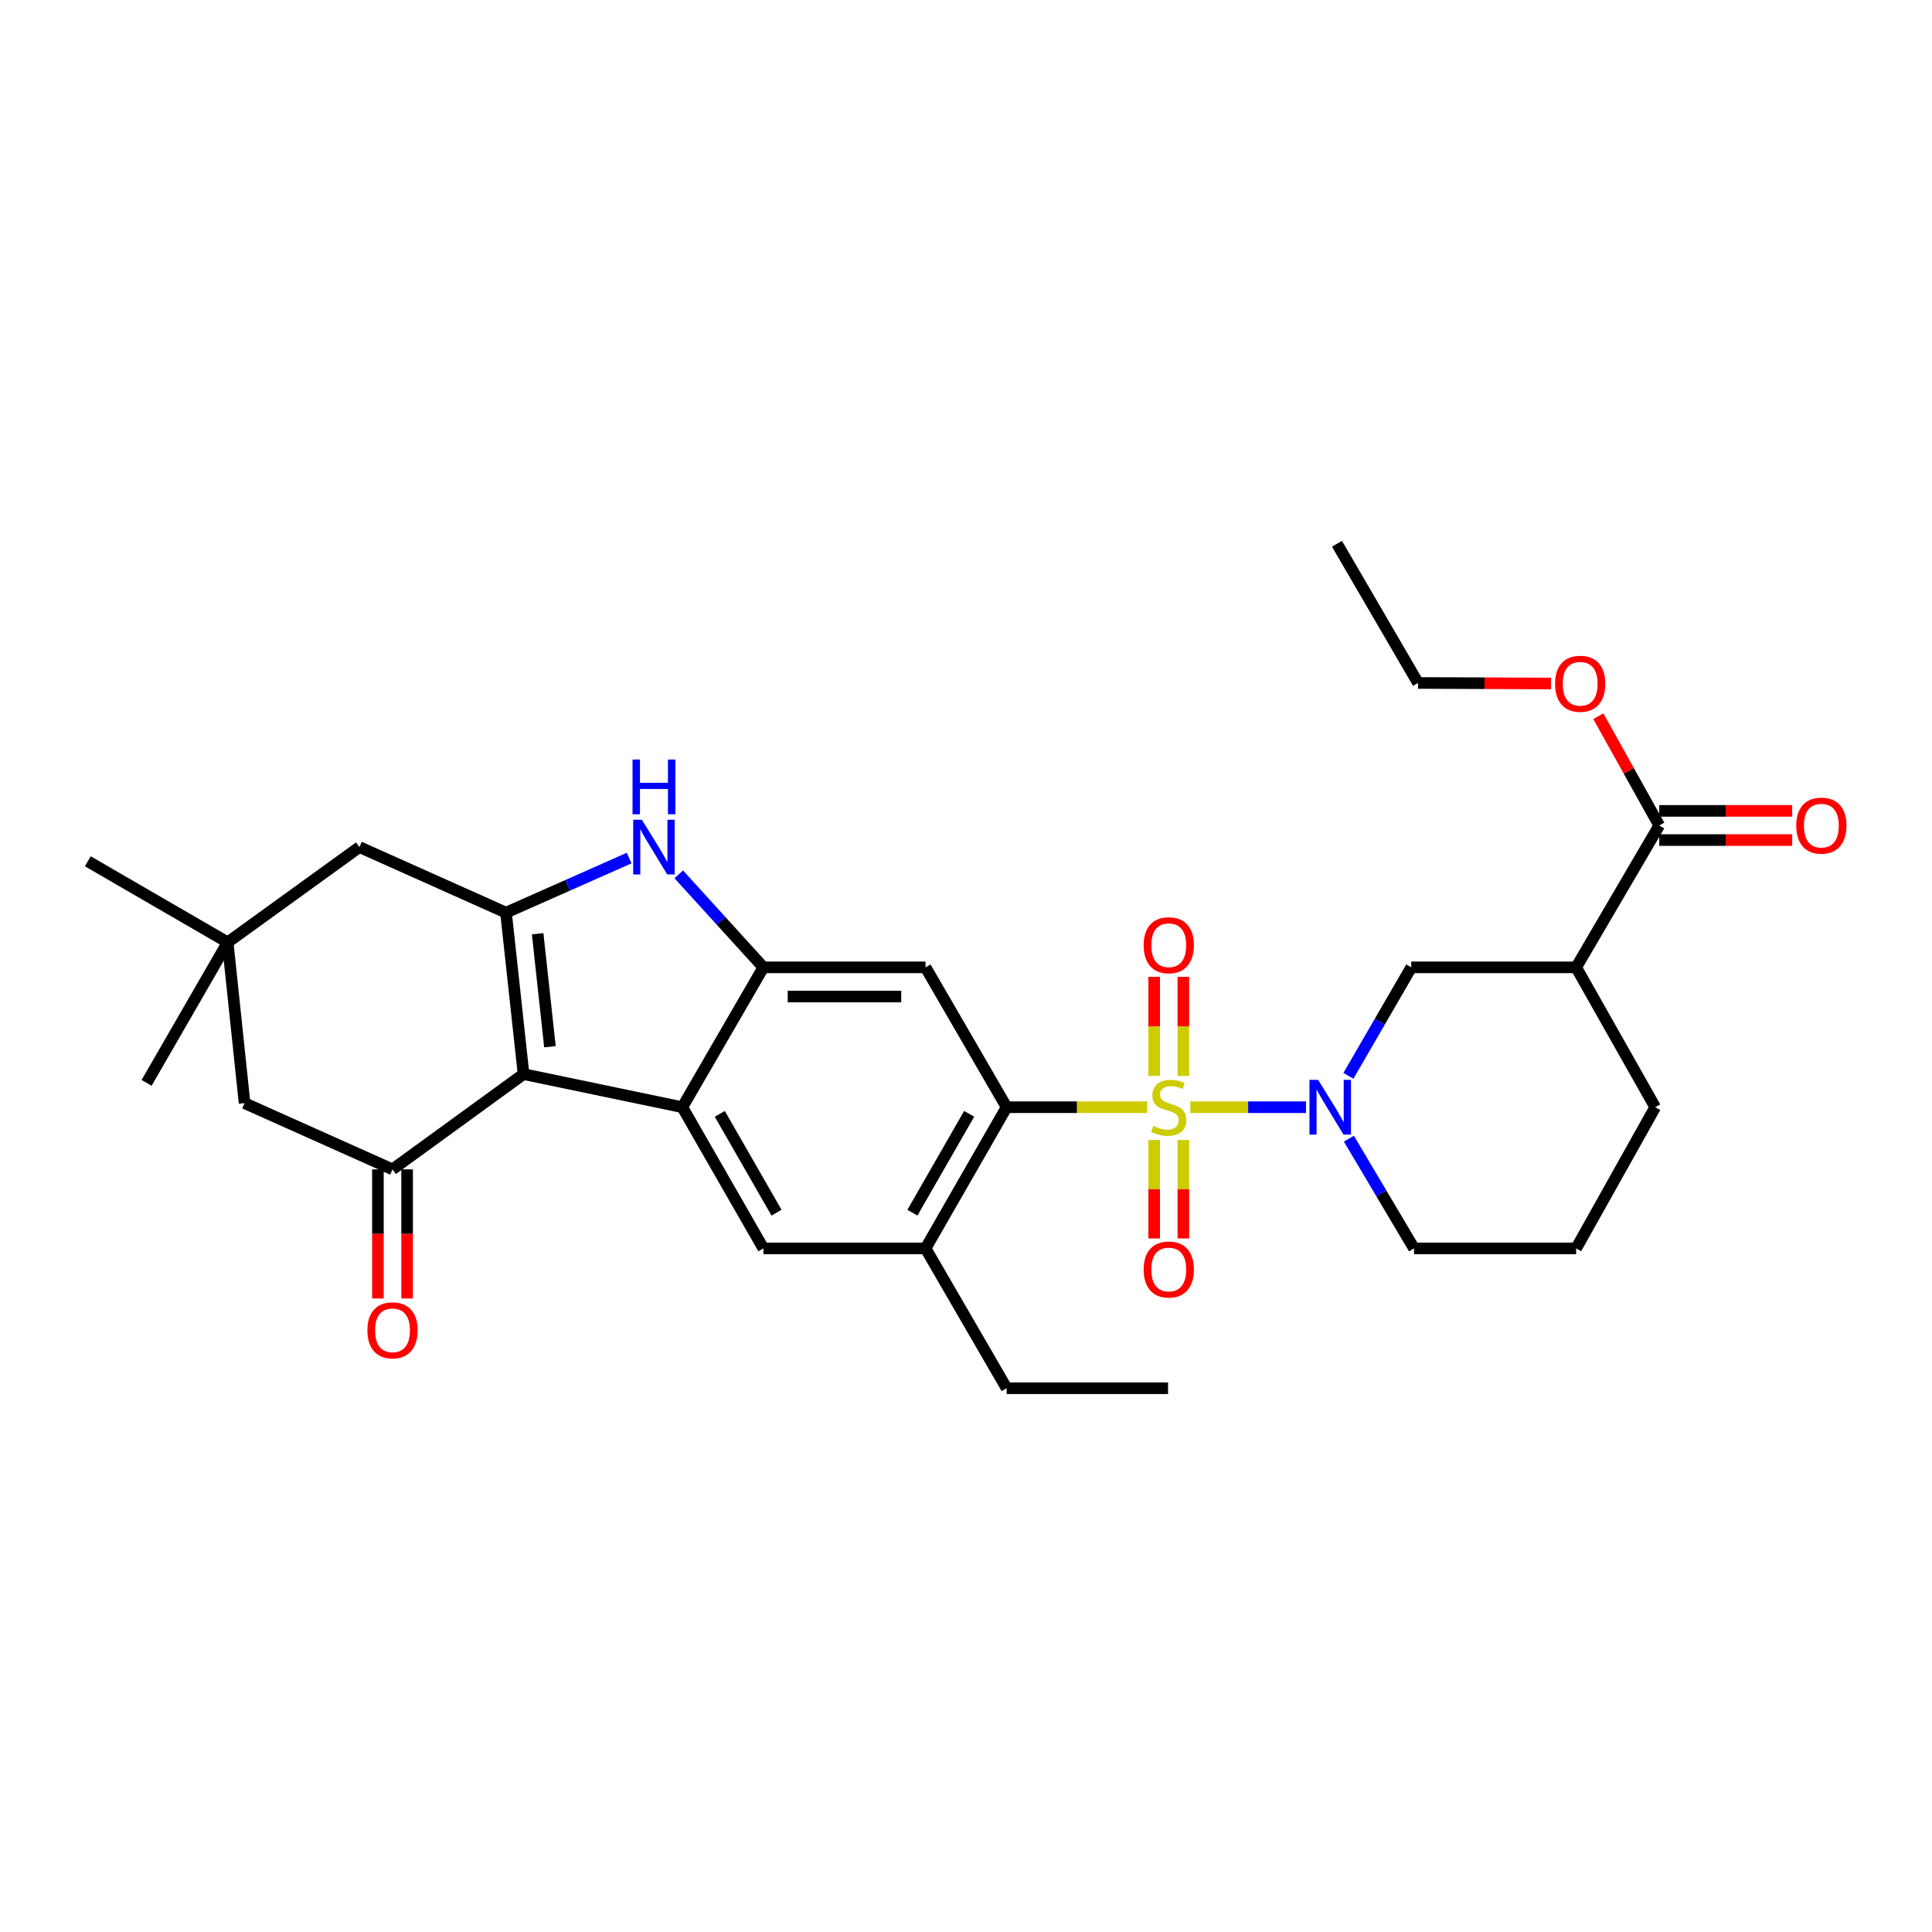 <?xml version='1.0' encoding='iso-8859-1'?>
<svg version='1.1' baseProfile='full'
              xmlns='http://www.w3.org/2000/svg'
                      xmlns:rdkit='http://www.rdkit.org/xml'
                      xmlns:xlink='http://www.w3.org/1999/xlink'
                  xml:space='preserve'
width='1000px' height='1000px' viewBox='0 0 1000 1000'>
<!-- END OF HEADER -->
<rect style='opacity:1.0;fill:#FFFFFF;stroke:none' width='1000' height='1000' x='0' y='0'> </rect>
<path class='bond-3' d='M 616.12,573.089 L 646.045,573.089' style='fill:none;fill-rule:evenodd;stroke:#CCCC00;stroke-width:6px;stroke-linecap:butt;stroke-linejoin:miter;stroke-opacity:1' />
<path class='bond-3' d='M 646.045,573.089 L 675.97,573.089' style='fill:none;fill-rule:evenodd;stroke:#0000FF;stroke-width:6px;stroke-linecap:butt;stroke-linejoin:miter;stroke-opacity:1' />
<path class='bond-4' d='M 593.773,573.089 L 557.4,573.089' style='fill:none;fill-rule:evenodd;stroke:#CCCC00;stroke-width:6px;stroke-linecap:butt;stroke-linejoin:miter;stroke-opacity:1' />
<path class='bond-4' d='M 557.4,573.089 L 521.028,573.089' style='fill:none;fill-rule:evenodd;stroke:#000000;stroke-width:6px;stroke-linecap:butt;stroke-linejoin:miter;stroke-opacity:1' />
<path class='bond-14' d='M 612.503,556.871 L 612.503,531.245' style='fill:none;fill-rule:evenodd;stroke:#CCCC00;stroke-width:6px;stroke-linecap:butt;stroke-linejoin:miter;stroke-opacity:1' />
<path class='bond-14' d='M 612.503,531.245 L 612.503,505.619' style='fill:none;fill-rule:evenodd;stroke:#FF0000;stroke-width:6px;stroke-linecap:butt;stroke-linejoin:miter;stroke-opacity:1' />
<path class='bond-14' d='M 597.398,556.871 L 597.398,531.245' style='fill:none;fill-rule:evenodd;stroke:#CCCC00;stroke-width:6px;stroke-linecap:butt;stroke-linejoin:miter;stroke-opacity:1' />
<path class='bond-14' d='M 597.398,531.245 L 597.398,505.619' style='fill:none;fill-rule:evenodd;stroke:#FF0000;stroke-width:6px;stroke-linecap:butt;stroke-linejoin:miter;stroke-opacity:1' />
<path class='bond-15' d='M 597.398,590.067 L 597.398,615.542' style='fill:none;fill-rule:evenodd;stroke:#CCCC00;stroke-width:6px;stroke-linecap:butt;stroke-linejoin:miter;stroke-opacity:1' />
<path class='bond-15' d='M 597.398,615.542 L 597.398,641.018' style='fill:none;fill-rule:evenodd;stroke:#FF0000;stroke-width:6px;stroke-linecap:butt;stroke-linejoin:miter;stroke-opacity:1' />
<path class='bond-15' d='M 612.503,590.067 L 612.503,615.542' style='fill:none;fill-rule:evenodd;stroke:#CCCC00;stroke-width:6px;stroke-linecap:butt;stroke-linejoin:miter;stroke-opacity:1' />
<path class='bond-15' d='M 612.503,615.542 L 612.503,641.018' style='fill:none;fill-rule:evenodd;stroke:#FF0000;stroke-width:6px;stroke-linecap:butt;stroke-linejoin:miter;stroke-opacity:1' />
<path class='bond-0' d='M 270.99,555.954 L 353.175,573.089' style='fill:none;fill-rule:evenodd;stroke:#000000;stroke-width:6px;stroke-linecap:butt;stroke-linejoin:miter;stroke-opacity:1' />
<path class='bond-7' d='M 270.99,555.954 L 203.162,605.262' style='fill:none;fill-rule:evenodd;stroke:#000000;stroke-width:6px;stroke-linecap:butt;stroke-linejoin:miter;stroke-opacity:1' />
<path class='bond-33' d='M 270.99,555.954 L 261.91,472.384' style='fill:none;fill-rule:evenodd;stroke:#000000;stroke-width:6px;stroke-linecap:butt;stroke-linejoin:miter;stroke-opacity:1' />
<path class='bond-33' d='M 284.644,541.787 L 278.289,483.288' style='fill:none;fill-rule:evenodd;stroke:#000000;stroke-width:6px;stroke-linecap:butt;stroke-linejoin:miter;stroke-opacity:1' />
<path class='bond-1' d='M 261.91,472.384 L 293.779,458.26' style='fill:none;fill-rule:evenodd;stroke:#000000;stroke-width:6px;stroke-linecap:butt;stroke-linejoin:miter;stroke-opacity:1' />
<path class='bond-1' d='M 293.779,458.26 L 325.648,444.137' style='fill:none;fill-rule:evenodd;stroke:#0000FF;stroke-width:6px;stroke-linecap:butt;stroke-linejoin:miter;stroke-opacity:1' />
<path class='bond-16' d='M 261.91,472.384 L 186.036,438.449' style='fill:none;fill-rule:evenodd;stroke:#000000;stroke-width:6px;stroke-linecap:butt;stroke-linejoin:miter;stroke-opacity:1' />
<path class='bond-2' d='M 353.175,573.089 L 395.124,646.17' style='fill:none;fill-rule:evenodd;stroke:#000000;stroke-width:6px;stroke-linecap:butt;stroke-linejoin:miter;stroke-opacity:1' />
<path class='bond-2' d='M 372.567,576.532 L 401.931,627.688' style='fill:none;fill-rule:evenodd;stroke:#000000;stroke-width:6px;stroke-linecap:butt;stroke-linejoin:miter;stroke-opacity:1' />
<path class='bond-31' d='M 353.175,573.089 L 395.124,500.705' style='fill:none;fill-rule:evenodd;stroke:#000000;stroke-width:6px;stroke-linecap:butt;stroke-linejoin:miter;stroke-opacity:1' />
<path class='bond-12' d='M 697.939,556.837 L 714.204,528.771' style='fill:none;fill-rule:evenodd;stroke:#0000FF;stroke-width:6px;stroke-linecap:butt;stroke-linejoin:miter;stroke-opacity:1' />
<path class='bond-12' d='M 714.204,528.771 L 730.469,500.705' style='fill:none;fill-rule:evenodd;stroke:#000000;stroke-width:6px;stroke-linecap:butt;stroke-linejoin:miter;stroke-opacity:1' />
<path class='bond-21' d='M 698.184,589.373 L 715.035,617.772' style='fill:none;fill-rule:evenodd;stroke:#0000FF;stroke-width:6px;stroke-linecap:butt;stroke-linejoin:miter;stroke-opacity:1' />
<path class='bond-21' d='M 715.035,617.772 L 731.887,646.17' style='fill:none;fill-rule:evenodd;stroke:#000000;stroke-width:6px;stroke-linecap:butt;stroke-linejoin:miter;stroke-opacity:1' />
<path class='bond-8' d='M 521.028,573.089 L 479.063,500.705' style='fill:none;fill-rule:evenodd;stroke:#000000;stroke-width:6px;stroke-linecap:butt;stroke-linejoin:miter;stroke-opacity:1' />
<path class='bond-11' d='M 521.028,573.089 L 479.063,646.17' style='fill:none;fill-rule:evenodd;stroke:#000000;stroke-width:6px;stroke-linecap:butt;stroke-linejoin:miter;stroke-opacity:1' />
<path class='bond-11' d='M 501.635,576.529 L 472.259,627.686' style='fill:none;fill-rule:evenodd;stroke:#000000;stroke-width:6px;stroke-linecap:butt;stroke-linejoin:miter;stroke-opacity:1' />
<path class='bond-5' d='M 395.124,500.705 L 479.063,500.705' style='fill:none;fill-rule:evenodd;stroke:#000000;stroke-width:6px;stroke-linecap:butt;stroke-linejoin:miter;stroke-opacity:1' />
<path class='bond-5' d='M 407.715,515.809 L 466.472,515.809' style='fill:none;fill-rule:evenodd;stroke:#000000;stroke-width:6px;stroke-linecap:butt;stroke-linejoin:miter;stroke-opacity:1' />
<path class='bond-6' d='M 395.124,500.705 L 373.225,476.636' style='fill:none;fill-rule:evenodd;stroke:#000000;stroke-width:6px;stroke-linecap:butt;stroke-linejoin:miter;stroke-opacity:1' />
<path class='bond-6' d='M 373.225,476.636 L 351.326,452.566' style='fill:none;fill-rule:evenodd;stroke:#0000FF;stroke-width:6px;stroke-linecap:butt;stroke-linejoin:miter;stroke-opacity:1' />
<path class='bond-18' d='M 203.162,605.262 L 126.591,570.983' style='fill:none;fill-rule:evenodd;stroke:#000000;stroke-width:6px;stroke-linecap:butt;stroke-linejoin:miter;stroke-opacity:1' />
<path class='bond-19' d='M 195.61,605.262 L 195.61,638.674' style='fill:none;fill-rule:evenodd;stroke:#000000;stroke-width:6px;stroke-linecap:butt;stroke-linejoin:miter;stroke-opacity:1' />
<path class='bond-19' d='M 195.61,638.674 L 195.61,672.087' style='fill:none;fill-rule:evenodd;stroke:#FF0000;stroke-width:6px;stroke-linecap:butt;stroke-linejoin:miter;stroke-opacity:1' />
<path class='bond-19' d='M 210.715,605.262 L 210.715,638.674' style='fill:none;fill-rule:evenodd;stroke:#000000;stroke-width:6px;stroke-linecap:butt;stroke-linejoin:miter;stroke-opacity:1' />
<path class='bond-19' d='M 210.715,638.674 L 210.715,672.087' style='fill:none;fill-rule:evenodd;stroke:#FF0000;stroke-width:6px;stroke-linecap:butt;stroke-linejoin:miter;stroke-opacity:1' />
<path class='bond-9' d='M 395.124,646.17 L 479.063,646.17' style='fill:none;fill-rule:evenodd;stroke:#000000;stroke-width:6px;stroke-linecap:butt;stroke-linejoin:miter;stroke-opacity:1' />
<path class='bond-10' d='M 815.809,500.705 L 730.469,500.705' style='fill:none;fill-rule:evenodd;stroke:#000000;stroke-width:6px;stroke-linecap:butt;stroke-linejoin:miter;stroke-opacity:1' />
<path class='bond-13' d='M 815.809,500.705 L 858.824,427.263' style='fill:none;fill-rule:evenodd;stroke:#000000;stroke-width:6px;stroke-linecap:butt;stroke-linejoin:miter;stroke-opacity:1' />
<path class='bond-32' d='M 815.809,500.705 L 856.734,573.089' style='fill:none;fill-rule:evenodd;stroke:#000000;stroke-width:6px;stroke-linecap:butt;stroke-linejoin:miter;stroke-opacity:1' />
<path class='bond-24' d='M 479.063,646.17 L 521.028,718.545' style='fill:none;fill-rule:evenodd;stroke:#000000;stroke-width:6px;stroke-linecap:butt;stroke-linejoin:miter;stroke-opacity:1' />
<path class='bond-20' d='M 858.824,434.816 L 893.228,434.816' style='fill:none;fill-rule:evenodd;stroke:#000000;stroke-width:6px;stroke-linecap:butt;stroke-linejoin:miter;stroke-opacity:1' />
<path class='bond-20' d='M 893.228,434.816 L 927.632,434.816' style='fill:none;fill-rule:evenodd;stroke:#FF0000;stroke-width:6px;stroke-linecap:butt;stroke-linejoin:miter;stroke-opacity:1' />
<path class='bond-20' d='M 858.824,419.711 L 893.228,419.711' style='fill:none;fill-rule:evenodd;stroke:#000000;stroke-width:6px;stroke-linecap:butt;stroke-linejoin:miter;stroke-opacity:1' />
<path class='bond-20' d='M 893.228,419.711 L 927.632,419.711' style='fill:none;fill-rule:evenodd;stroke:#FF0000;stroke-width:6px;stroke-linecap:butt;stroke-linejoin:miter;stroke-opacity:1' />
<path class='bond-22' d='M 858.824,427.263 L 843.06,398.982' style='fill:none;fill-rule:evenodd;stroke:#000000;stroke-width:6px;stroke-linecap:butt;stroke-linejoin:miter;stroke-opacity:1' />
<path class='bond-22' d='M 843.06,398.982 L 827.297,370.7' style='fill:none;fill-rule:evenodd;stroke:#FF0000;stroke-width:6px;stroke-linecap:butt;stroke-linejoin:miter;stroke-opacity:1' />
<path class='bond-17' d='M 186.036,438.449 L 117.839,487.757' style='fill:none;fill-rule:evenodd;stroke:#000000;stroke-width:6px;stroke-linecap:butt;stroke-linejoin:miter;stroke-opacity:1' />
<path class='bond-26' d='M 117.839,487.757 L 45.455,445.8' style='fill:none;fill-rule:evenodd;stroke:#000000;stroke-width:6px;stroke-linecap:butt;stroke-linejoin:miter;stroke-opacity:1' />
<path class='bond-27' d='M 117.839,487.757 L 75.882,560.494' style='fill:none;fill-rule:evenodd;stroke:#000000;stroke-width:6px;stroke-linecap:butt;stroke-linejoin:miter;stroke-opacity:1' />
<path class='bond-34' d='M 117.839,487.757 L 126.591,570.983' style='fill:none;fill-rule:evenodd;stroke:#000000;stroke-width:6px;stroke-linecap:butt;stroke-linejoin:miter;stroke-opacity:1' />
<path class='bond-25' d='M 731.887,646.17 L 815.809,646.17' style='fill:none;fill-rule:evenodd;stroke:#000000;stroke-width:6px;stroke-linecap:butt;stroke-linejoin:miter;stroke-opacity:1' />
<path class='bond-28' d='M 802.801,353.777 L 768.389,353.636' style='fill:none;fill-rule:evenodd;stroke:#FF0000;stroke-width:6px;stroke-linecap:butt;stroke-linejoin:miter;stroke-opacity:1' />
<path class='bond-28' d='M 768.389,353.636 L 733.977,353.495' style='fill:none;fill-rule:evenodd;stroke:#000000;stroke-width:6px;stroke-linecap:butt;stroke-linejoin:miter;stroke-opacity:1' />
<path class='bond-23' d='M 856.734,573.089 L 815.809,646.17' style='fill:none;fill-rule:evenodd;stroke:#000000;stroke-width:6px;stroke-linecap:butt;stroke-linejoin:miter;stroke-opacity:1' />
<path class='bond-29' d='M 521.028,718.545 L 604.581,718.545' style='fill:none;fill-rule:evenodd;stroke:#000000;stroke-width:6px;stroke-linecap:butt;stroke-linejoin:miter;stroke-opacity:1' />
<path class='bond-30' d='M 733.977,353.495 L 692.011,281.455' style='fill:none;fill-rule:evenodd;stroke:#000000;stroke-width:6px;stroke-linecap:butt;stroke-linejoin:miter;stroke-opacity:1' />
<path  class='atom-0' d='M 596.951 582.809
Q 597.271 582.929, 598.591 583.489
Q 599.911 584.049, 601.351 584.409
Q 602.831 584.729, 604.271 584.729
Q 606.951 584.729, 608.511 583.449
Q 610.071 582.129, 610.071 579.849
Q 610.071 578.289, 609.271 577.329
Q 608.511 576.369, 607.311 575.849
Q 606.111 575.329, 604.111 574.729
Q 601.591 573.969, 600.071 573.249
Q 598.591 572.529, 597.511 571.009
Q 596.471 569.489, 596.471 566.929
Q 596.471 563.369, 598.871 561.169
Q 601.311 558.969, 606.111 558.969
Q 609.391 558.969, 613.111 560.529
L 612.191 563.609
Q 608.791 562.209, 606.231 562.209
Q 603.471 562.209, 601.951 563.369
Q 600.431 564.489, 600.471 566.449
Q 600.471 567.969, 601.231 568.889
Q 602.031 569.809, 603.151 570.329
Q 604.311 570.849, 606.231 571.449
Q 608.791 572.249, 610.311 573.049
Q 611.831 573.849, 612.911 575.489
Q 614.031 577.089, 614.031 579.849
Q 614.031 583.769, 611.391 585.889
Q 608.791 587.969, 604.431 587.969
Q 601.911 587.969, 599.991 587.409
Q 598.111 586.889, 595.871 585.969
L 596.951 582.809
' fill='#CCCC00'/>
<path  class='atom-4' d='M 682.26 558.929
L 691.54 573.929
Q 692.46 575.409, 693.94 578.089
Q 695.42 580.769, 695.5 580.929
L 695.5 558.929
L 699.26 558.929
L 699.26 587.249
L 695.38 587.249
L 685.42 570.849
Q 684.26 568.929, 683.02 566.729
Q 681.82 564.529, 681.46 563.849
L 681.46 587.249
L 677.78 587.249
L 677.78 558.929
L 682.26 558.929
' fill='#0000FF'/>
<path  class='atom-7' d='M 332.222 424.289
L 341.502 439.289
Q 342.422 440.769, 343.902 443.449
Q 345.382 446.129, 345.462 446.289
L 345.462 424.289
L 349.222 424.289
L 349.222 452.609
L 345.342 452.609
L 335.382 436.209
Q 334.222 434.289, 332.982 432.089
Q 331.782 429.889, 331.422 429.209
L 331.422 452.609
L 327.742 452.609
L 327.742 424.289
L 332.222 424.289
' fill='#0000FF'/>
<path  class='atom-7' d='M 327.402 393.137
L 331.242 393.137
L 331.242 405.177
L 345.722 405.177
L 345.722 393.137
L 349.562 393.137
L 349.562 421.457
L 345.722 421.457
L 345.722 408.377
L 331.242 408.377
L 331.242 421.457
L 327.402 421.457
L 327.402 393.137
' fill='#0000FF'/>
<path  class='atom-15' d='M 591.951 489.247
Q 591.951 482.447, 595.311 478.647
Q 598.671 474.847, 604.951 474.847
Q 611.231 474.847, 614.591 478.647
Q 617.951 482.447, 617.951 489.247
Q 617.951 496.127, 614.551 500.047
Q 611.151 503.927, 604.951 503.927
Q 598.711 503.927, 595.311 500.047
Q 591.951 496.167, 591.951 489.247
M 604.951 500.727
Q 609.271 500.727, 611.591 497.847
Q 613.951 494.927, 613.951 489.247
Q 613.951 483.687, 611.591 480.887
Q 609.271 478.047, 604.951 478.047
Q 600.631 478.047, 598.271 480.847
Q 595.951 483.647, 595.951 489.247
Q 595.951 494.967, 598.271 497.847
Q 600.631 500.727, 604.951 500.727
' fill='#FF0000'/>
<path  class='atom-16' d='M 591.951 657.091
Q 591.951 650.291, 595.311 646.491
Q 598.671 642.691, 604.951 642.691
Q 611.231 642.691, 614.591 646.491
Q 617.951 650.291, 617.951 657.091
Q 617.951 663.971, 614.551 667.891
Q 611.151 671.771, 604.951 671.771
Q 598.711 671.771, 595.311 667.891
Q 591.951 664.011, 591.951 657.091
M 604.951 668.571
Q 609.271 668.571, 611.591 665.691
Q 613.951 662.771, 613.951 657.091
Q 613.951 651.531, 611.591 648.731
Q 609.271 645.891, 604.951 645.891
Q 600.631 645.891, 598.271 648.691
Q 595.951 651.491, 595.951 657.091
Q 595.951 662.811, 598.271 665.691
Q 600.631 668.571, 604.951 668.571
' fill='#FF0000'/>
<path  class='atom-20' d='M 190.162 688.567
Q 190.162 681.767, 193.522 677.967
Q 196.882 674.167, 203.162 674.167
Q 209.442 674.167, 212.802 677.967
Q 216.162 681.767, 216.162 688.567
Q 216.162 695.447, 212.762 699.367
Q 209.362 703.247, 203.162 703.247
Q 196.922 703.247, 193.522 699.367
Q 190.162 695.487, 190.162 688.567
M 203.162 700.047
Q 207.482 700.047, 209.802 697.167
Q 212.162 694.247, 212.162 688.567
Q 212.162 683.007, 209.802 680.207
Q 207.482 677.367, 203.162 677.367
Q 198.842 677.367, 196.482 680.167
Q 194.162 682.967, 194.162 688.567
Q 194.162 694.287, 196.482 697.167
Q 198.842 700.047, 203.162 700.047
' fill='#FF0000'/>
<path  class='atom-21' d='M 929.729 427.343
Q 929.729 420.543, 933.089 416.743
Q 936.449 412.943, 942.729 412.943
Q 949.009 412.943, 952.369 416.743
Q 955.729 420.543, 955.729 427.343
Q 955.729 434.223, 952.329 438.143
Q 948.929 442.023, 942.729 442.023
Q 936.489 442.023, 933.089 438.143
Q 929.729 434.263, 929.729 427.343
M 942.729 438.823
Q 947.049 438.823, 949.369 435.943
Q 951.729 433.023, 951.729 427.343
Q 951.729 421.783, 949.369 418.983
Q 947.049 416.143, 942.729 416.143
Q 938.409 416.143, 936.049 418.943
Q 933.729 421.743, 933.729 427.343
Q 933.729 433.063, 936.049 435.943
Q 938.409 438.823, 942.729 438.823
' fill='#FF0000'/>
<path  class='atom-23' d='M 804.899 353.919
Q 804.899 347.119, 808.259 343.319
Q 811.619 339.519, 817.899 339.519
Q 824.179 339.519, 827.539 343.319
Q 830.899 347.119, 830.899 353.919
Q 830.899 360.799, 827.499 364.719
Q 824.099 368.599, 817.899 368.599
Q 811.659 368.599, 808.259 364.719
Q 804.899 360.839, 804.899 353.919
M 817.899 365.399
Q 822.219 365.399, 824.539 362.519
Q 826.899 359.599, 826.899 353.919
Q 826.899 348.359, 824.539 345.559
Q 822.219 342.719, 817.899 342.719
Q 813.579 342.719, 811.219 345.519
Q 808.899 348.319, 808.899 353.919
Q 808.899 359.639, 811.219 362.519
Q 813.579 365.399, 817.899 365.399
' fill='#FF0000'/>
</svg>
